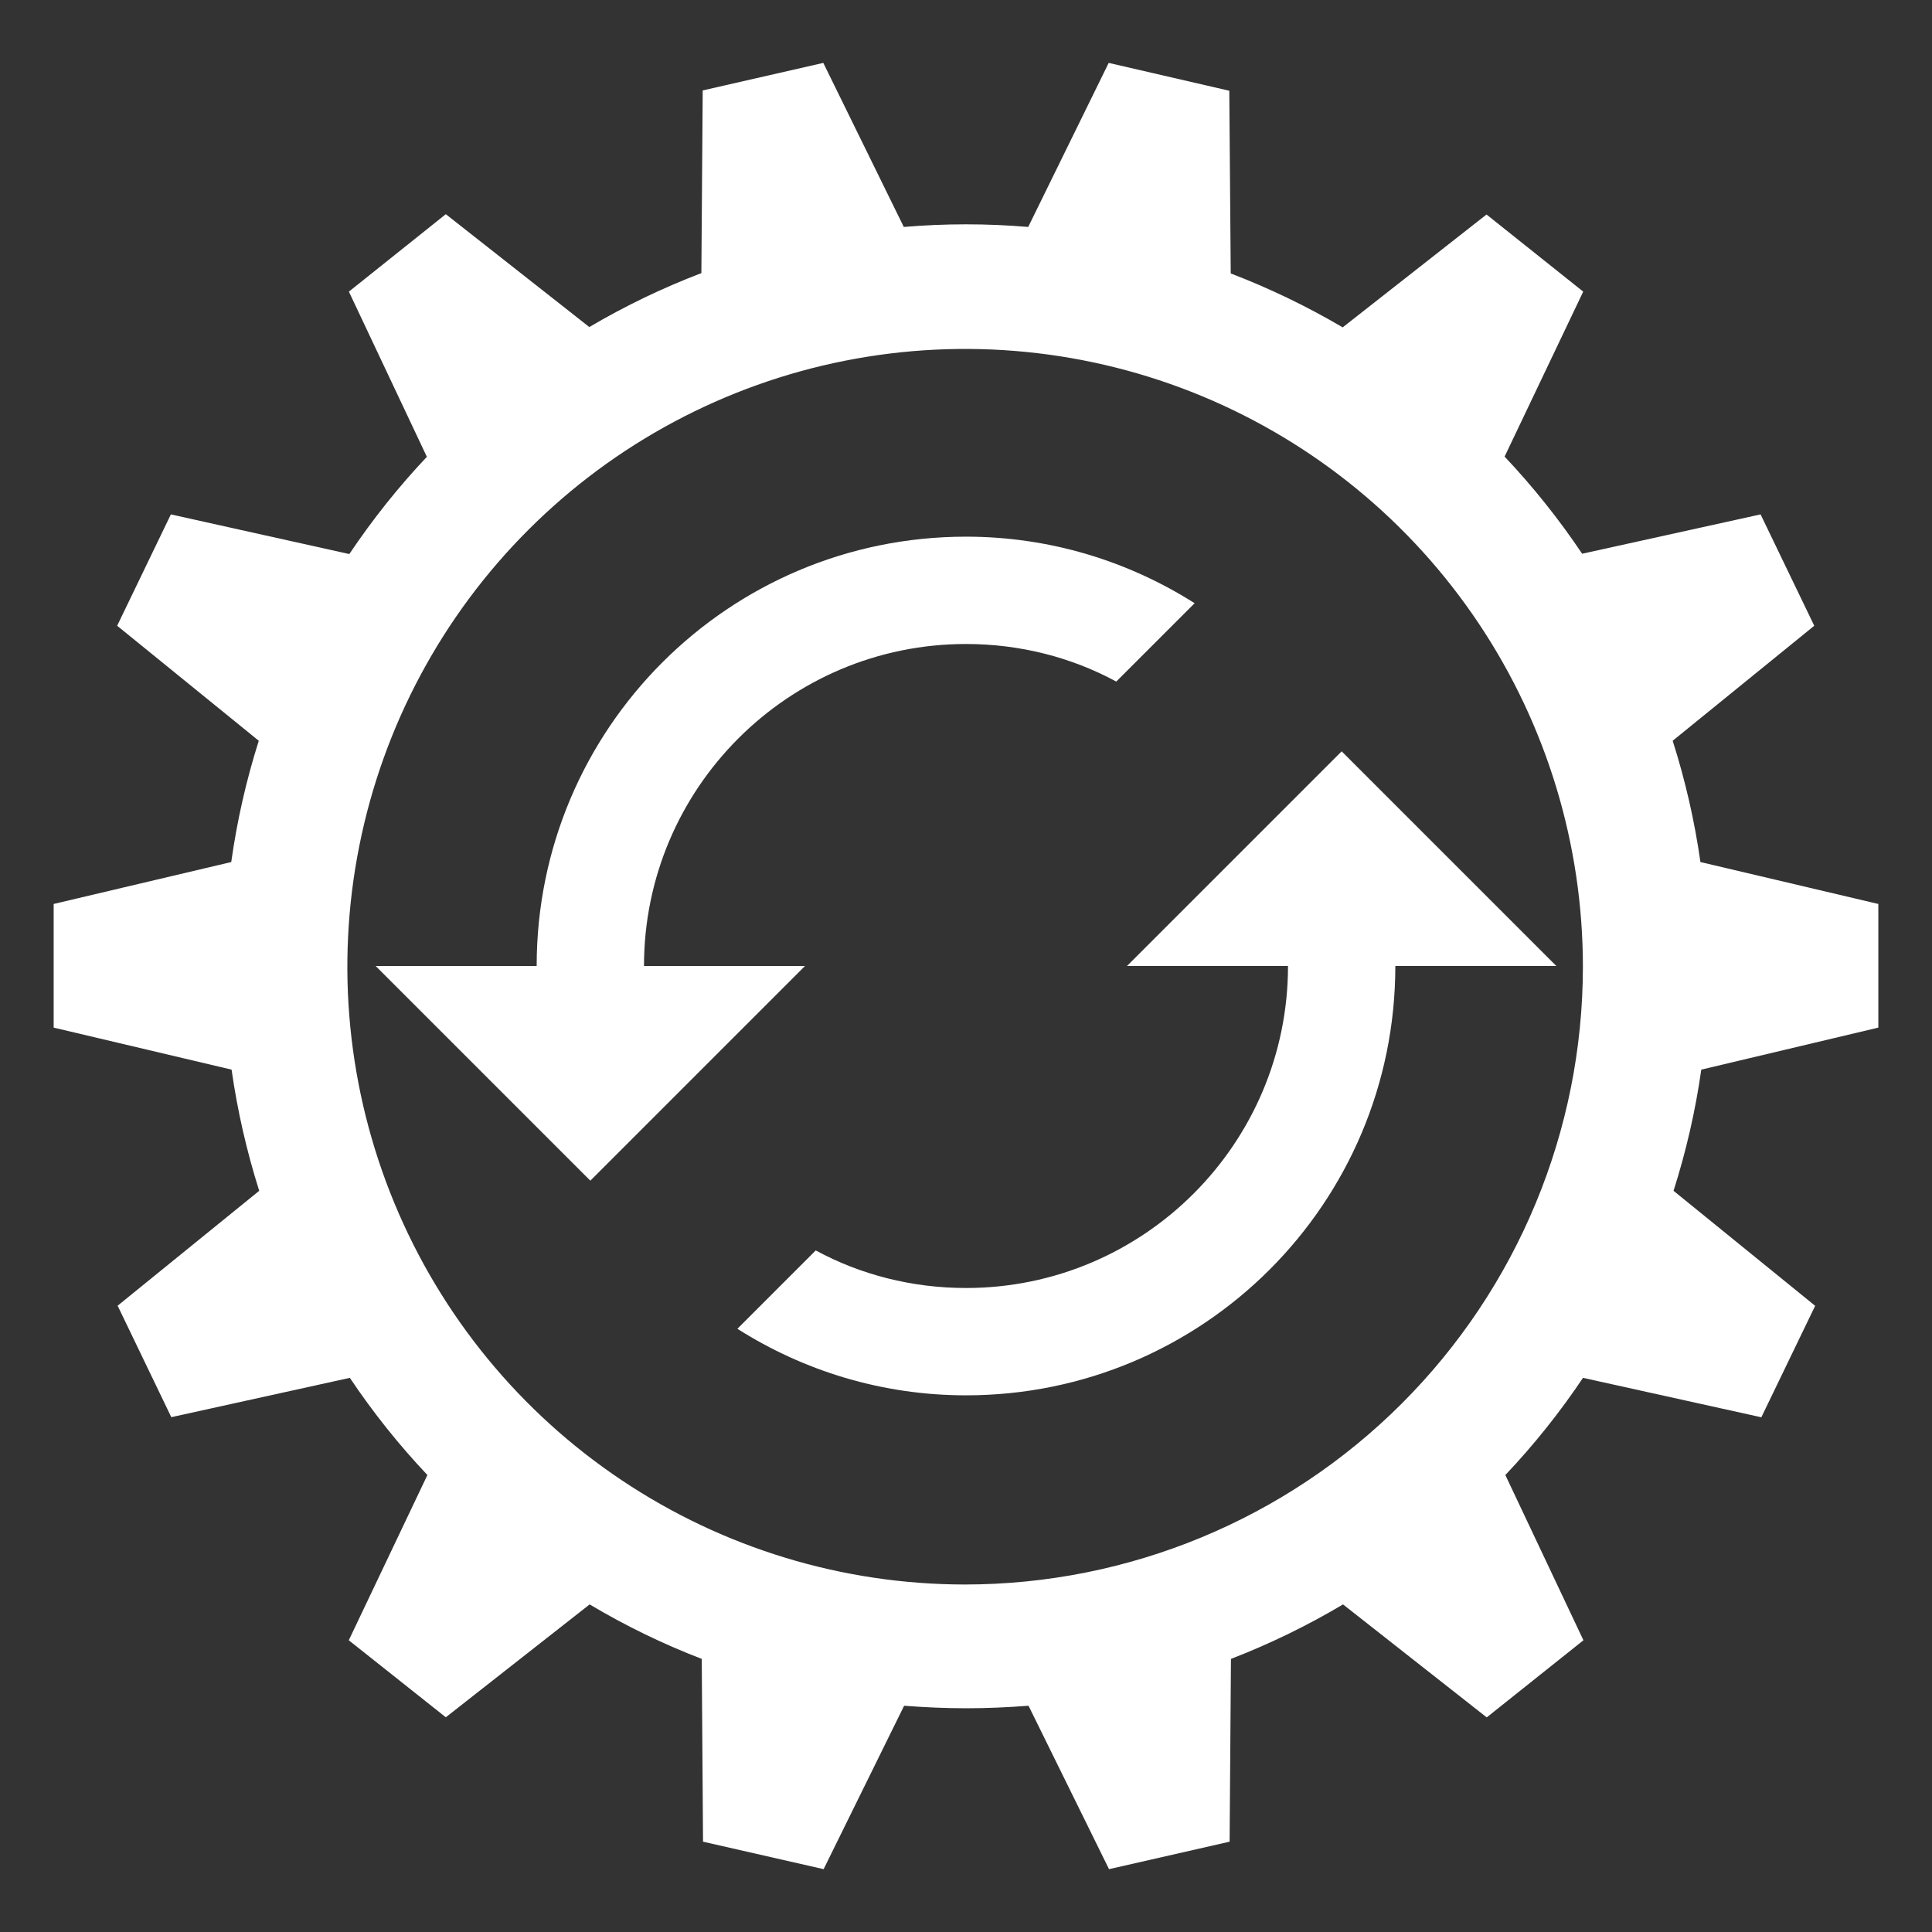 <svg width="36" height="36" viewBox="0 0 36 36" fill="none" xmlns="http://www.w3.org/2000/svg">
<rect x="0" y="0" width="36" height="36" fill="#333333" stroke="none"/>
<path d="M35 19.148V16.844L31.685 16.063C31.576 15.296 31.403 14.541 31.168 13.803L33.806 11.66L32.806 9.585L29.481 10.318C29.05 9.676 28.567 9.07 28.036 8.508L29.501 5.434L27.699 3.997L25.019 6.1C24.353 5.708 23.655 5.372 22.933 5.095L22.906 1.691L20.659 1.172L19.159 4.229C18.773 4.196 18.388 4.18 18 4.18C17.612 4.18 17.227 4.196 16.841 4.229L15.341 1.172L13.094 1.685L13.069 5.089C12.346 5.365 11.648 5.701 10.981 6.094L8.307 3.991L6.501 5.434L7.954 8.512C7.423 9.075 6.94 9.681 6.509 10.324L3.184 9.585L2.183 11.66L4.822 13.803C4.588 14.541 4.416 15.296 4.309 16.063L1 16.844V19.148L4.315 19.931C4.424 20.697 4.597 21.452 4.83 22.189L2.192 24.33L3.192 26.407L6.519 25.674C6.949 26.317 7.433 26.923 7.964 27.485L6.499 30.564L8.307 31.999L10.987 29.896C11.653 30.293 12.352 30.633 13.076 30.911L13.1 34.317L15.347 34.829L16.847 31.784C17.233 31.814 17.62 31.831 18.006 31.831C18.392 31.831 18.779 31.814 19.165 31.784L20.665 34.829L22.912 34.317L22.937 30.911C23.66 30.632 24.359 30.292 25.025 29.896L27.703 32.001L29.505 30.564L28.05 27.485C28.582 26.923 29.066 26.317 29.497 25.674L32.82 26.409L33.823 24.332L31.184 22.189C31.419 21.452 31.592 20.697 31.701 19.931L35 19.148ZM17.98 29.525C15.703 29.524 13.477 28.848 11.585 27.582C9.692 26.317 8.217 24.518 7.347 22.414C6.477 20.31 6.249 17.996 6.695 15.763C7.14 13.53 8.237 11.479 9.848 9.87C11.458 8.261 13.51 7.165 15.743 6.722C17.977 6.279 20.291 6.508 22.394 7.38C24.497 8.253 26.294 9.729 27.558 11.623C28.822 13.517 29.496 15.743 29.495 18.019C29.492 21.072 28.277 23.998 26.118 26.155C23.959 28.312 21.032 29.524 17.98 29.525Z" fill="white"/>
<path d="M25 14L21 18H24C24 21.31 21.31 24 18 24C16.99 24 16.03 23.75 15.2 23.3L13.74 24.76C14.97 25.54 16.43 26 18 26C22.42 26 26 22.42 26 18H29L25 14ZM12 18C12 14.69 14.69 12 18 12C19.01 12 19.97 12.25 20.8 12.7L22.26 11.24C21.03 10.46 19.57 10 18 10C13.58 10 10 13.58 10 18H7L11 22L15 18H12Z" fill="white"/>
</svg>
